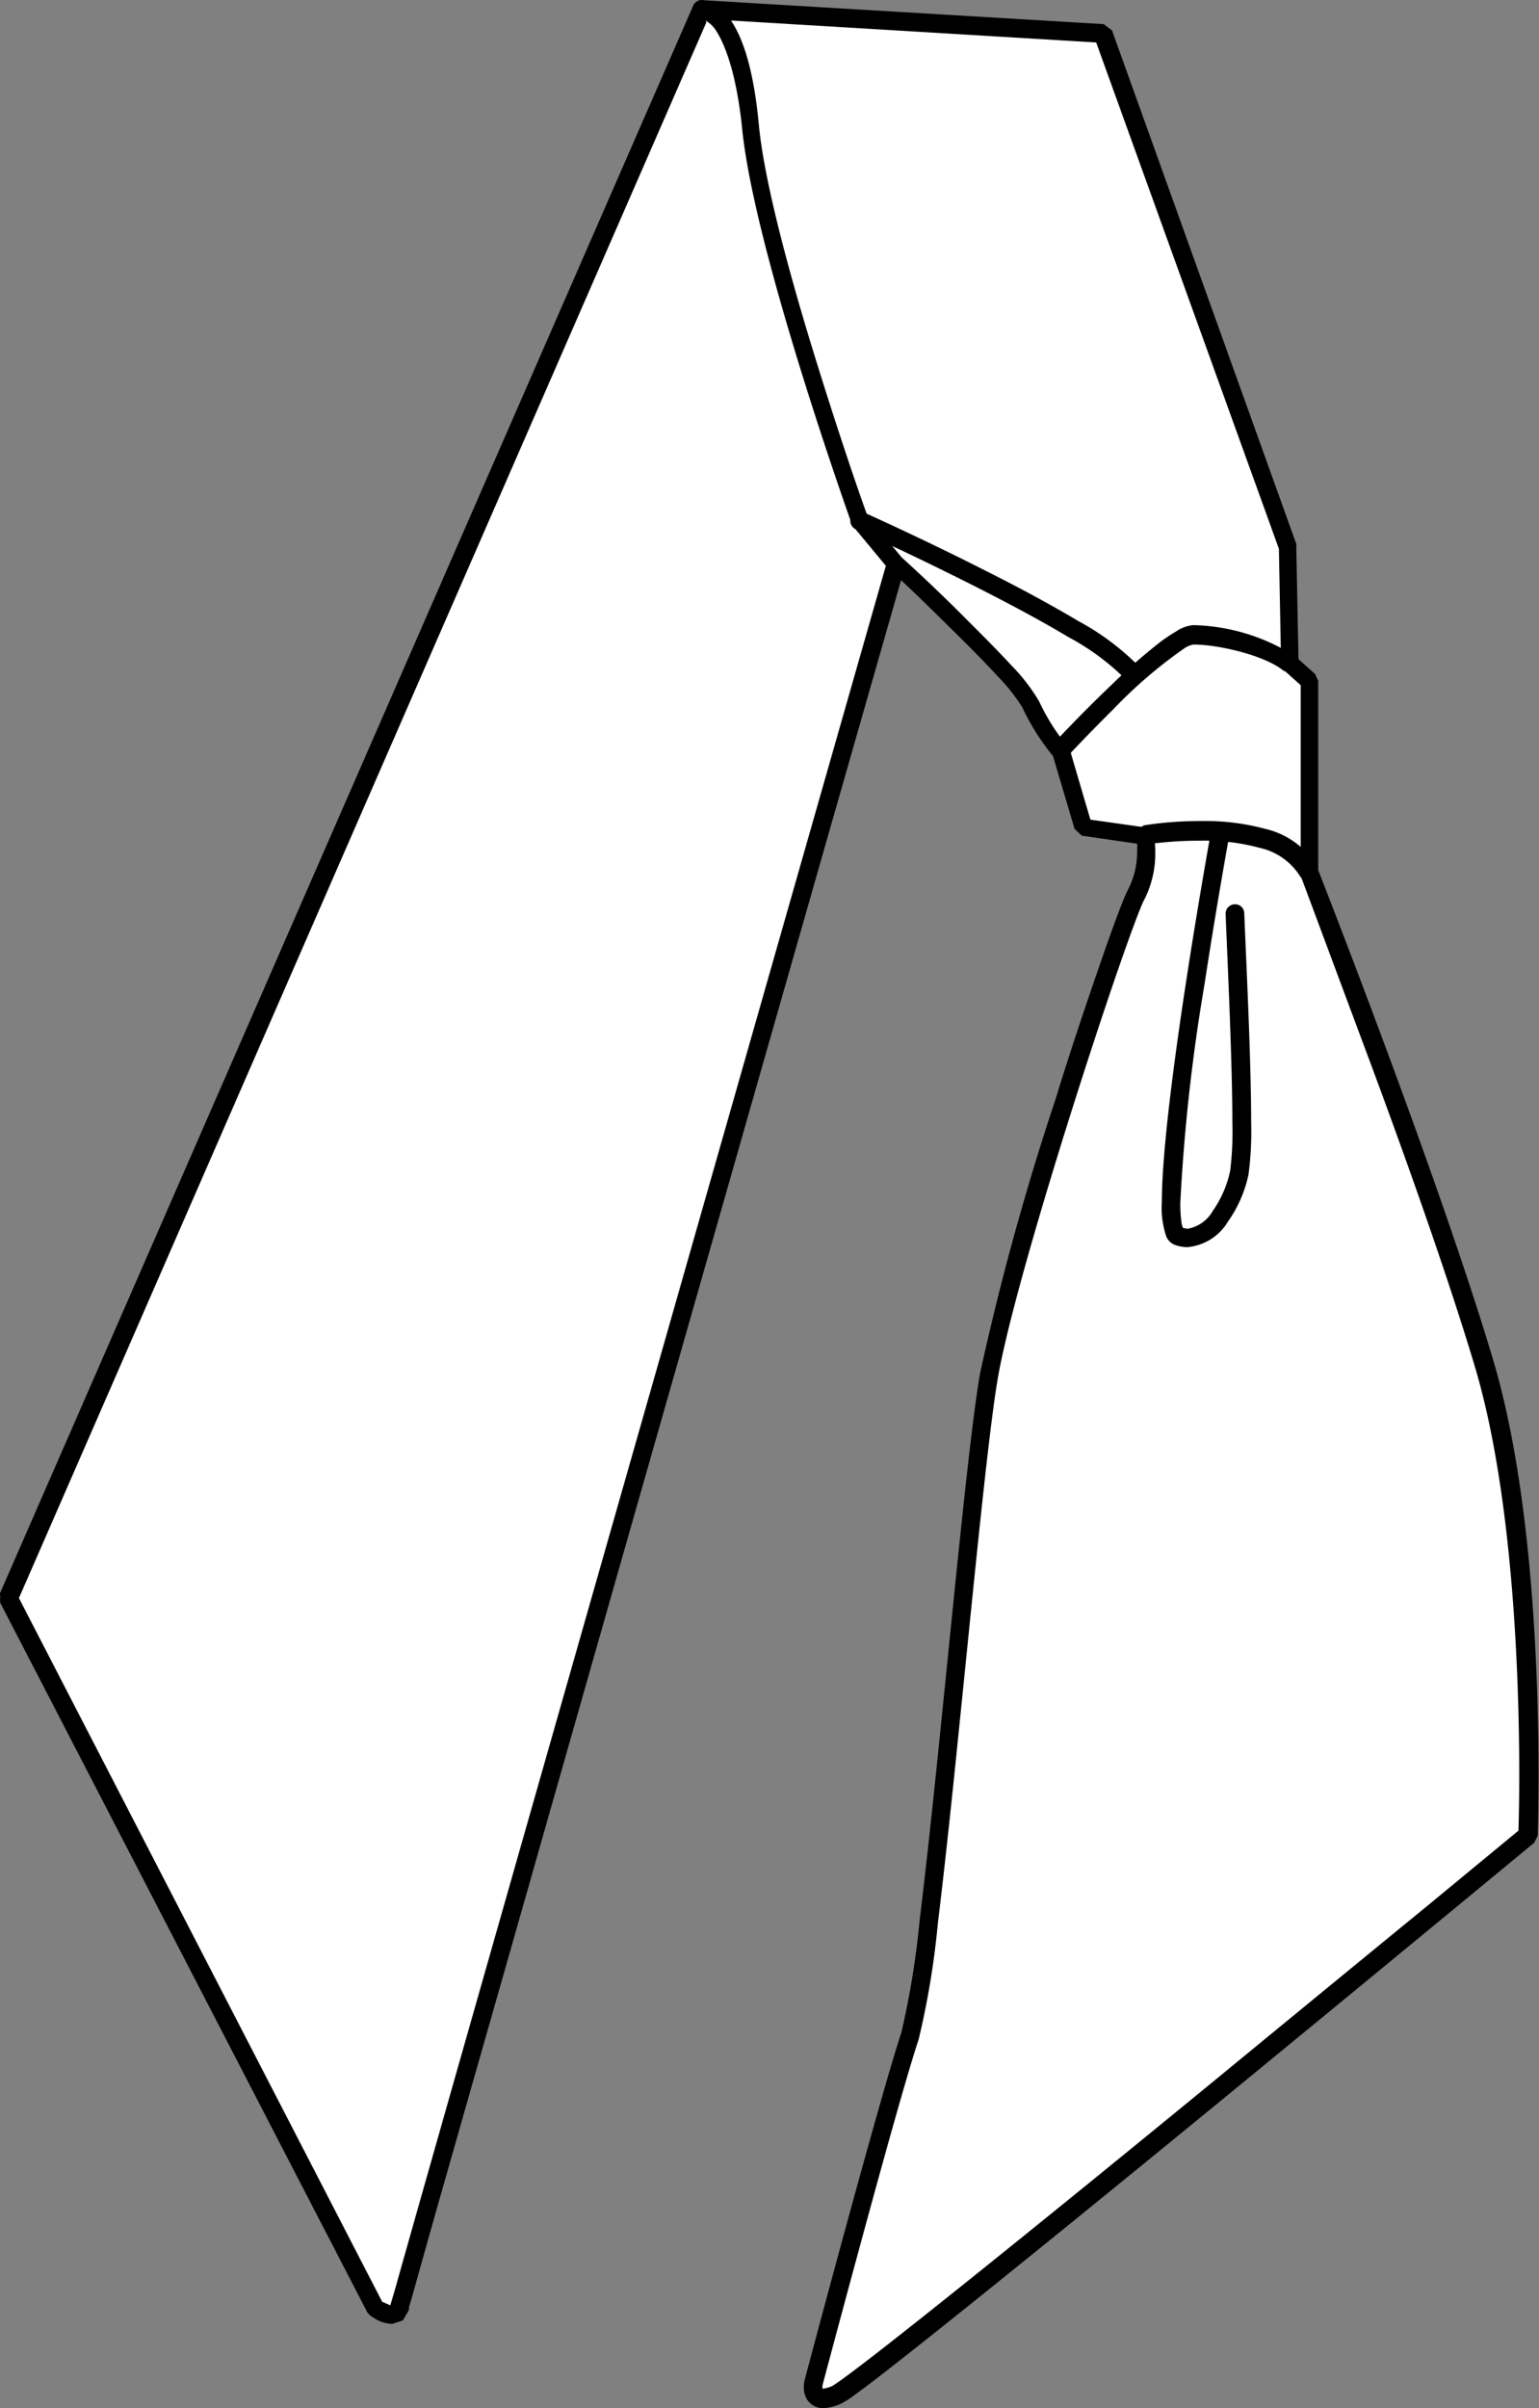 <svg xmlns="http://www.w3.org/2000/svg" xmlns:xlink="http://www.w3.org/1999/xlink" viewBox="0 0 98.22 153.62"><rect x="0" y="0" width="98.22" height="153.62" fill="#808080" stroke="none"/><defs><style>.cls-1{fill:none;}.cls-2{clip-path:url(#clip-path);}.cls-3{fill:#fff;}</style><clipPath id="clip-path" transform="translate(-3.04 -3.12)"><rect class="cls-1" width="104.89" height="157.87"/></clipPath></defs><g id="レイヤー_2" data-name="レイヤー 2"><g id="レイアウト"><g class="cls-2"><path class="cls-3" d="M3.59,105.09,27,150.45s1.31.93,1.49,0S60.24,39,60.24,39s7.75,7.14,8.59,9a13.86,13.86,0,0,0,2,3.08l1.4,4.76,3.92.56a6.09,6.09,0,0,1-.56,3.78c-1,1.82-8.12,23.39-9.38,30.67s-3.64,37.94-5,42.14S55,155.07,55,155.07s-.43,1.68,1.54.84,44.1-35.7,44.1-35.7.7-18.34-2.8-30.11-11.2-31.35-11.2-31.35V46.56l-1.26-1.12L85.21,38,73.45,5.26,47.83,3.72Z" transform="translate(-3.04 -3.12)"/><path d="M3.59,105.09l.53-.27,23.42,45.35-.53.28.35-.49.07,0,.6.26v0h0v0l.06.19-.15-.13.09-.06.06.19-.15-.13.08.08-.1,0,0,0,.08.08-.1,0v0c0-.13.15-.57.4-1.45,3.62-12.91,31.34-110,31.34-110l.42-.41.56.13s2,1.8,4,3.82c1,1,2.08,2.07,2.93,3a11.92,11.92,0,0,1,1.8,2.32,13.39,13.39,0,0,0,1.24,2.13l.45.6.17.21.13.23,1.29,4.39,3.54.5.5.47a5.74,5.74,0,0,1,.1,1.17,6.45,6.45,0,0,1-.72,3c-.19.34-.84,2.07-1.66,4.44-2.47,7.15-6.73,20.67-7.66,26-.62,3.59-1.53,13.09-2.46,22.18-.46,4.56-.93,9-1.37,12.6a53.3,53.3,0,0,1-1.23,7.45c-.69,2.06-2.23,7.6-3.59,12.6s-2.55,9.47-2.55,9.48l-.58-.15.58.14v.2l0,.16-.06,0,0-.07,0,0-.06,0,0-.07h.08a2,2,0,0,0,.67-.18s.31-.19.7-.48c3.09-2.24,13.93-11,24-19.26,5-4.11,9.84-8.08,13.41-11l5.89-4.86.38.46-.6,0s.06-1.48.06-3.88c0-6-.37-17.75-2.83-26-1.75-5.85-4.54-13.68-6.9-20S86.06,59,86.05,59l0-.21V46.83L85,45.89l-.2-.44-.14-7.32L73,5.83,48.21,4.34l-44.08,101-.54-.24.53-.27-.53.27L3,104.85,47.28,3.48l.58-.35L73.48,4.66l.53.4L85.77,37.82l0,.19.14,7.16,1.06.95.2.44V58.75h-.59l.55-.22s7.71,19.6,11.22,31.4c2.53,8.53,2.88,20.32,2.88,26.38,0,2.41-.05,3.92-.05,3.92l-.22.44s-10.54,8.71-21.32,17.54c-5.39,4.41-10.84,8.84-15.07,12.23-2.12,1.7-3.93,3.13-5.27,4.17-.67.52-1.23.94-1.66,1.25a5.63,5.63,0,0,1-.93.6,3.08,3.08,0,0,1-1.14.29,1.22,1.22,0,0,1-1-.52,1.43,1.43,0,0,1-.23-.82,1.82,1.82,0,0,1,.06-.49h0s4.76-17.9,6.17-22.15a54.82,54.82,0,0,0,1.17-7.22c1.32-10.72,2.89-29.31,3.85-34.83a170.89,170.89,0,0,1,4.81-17.46c1-3.27,2.06-6.37,2.89-8.77s1.45-4.06,1.74-4.62a5.15,5.15,0,0,0,.58-2.45,5.68,5.68,0,0,0,0-.69l0-.23.59-.13L76,57l-3.92-.57L71.62,56l-1.41-4.76.58-.17-.45.4a14.86,14.86,0,0,1-2.06-3.23,11.56,11.56,0,0,0-1.59-2c-1.25-1.37-3-3.06-4.37-4.41s-2.48-2.34-2.49-2.35l.41-.44.57.17L55.88,56.45C51.44,72,44.77,95.38,39.2,114.94c-2.78,9.78-5.3,18.61-7.12,25-.92,3.22-1.66,5.83-2.17,7.66l-.6,2.14-.17.58,0,.16v0h0l-.39.67-.67.22a2.23,2.23,0,0,1-1-.27l-.42-.26-.18-.21L3.05,105.36v-.51Z" transform="translate(-3.04 -3.12)"/><path class="cls-3" d="M47.83,3.72s2.38-.14,3.07,7.42,7,25.2,7,25.2l2.67,3.22" transform="translate(-3.04 -3.12)"/><path d="M47.81,3.12h0a2.44,2.44,0,0,1,1.83,1.23c.75,1.08,1.48,3,1.83,6.73s2.08,10,3.74,15.32c.83,2.67,1.63,5.11,2.23,6.88s1,2.86,1,2.86l-.57.2.46-.38L61,39.18,61,40l-.84-.08-2.67-3.22-.1-.18s-6.3-17.61-7-25.35C50,7.61,49.26,5.85,48.69,5A2,2,0,0,0,48,4.39l-.16-.07h0l0-.1v.1h0l0-.1v.1h0v0a.59.59,0,0,1-.61-.58.6.6,0,0,1,.58-.62Z" transform="translate(-3.04 -3.12)"/><path class="cls-3" d="M70.85,50.82s6.66-7.2,8.34-7.2a12.14,12.14,0,0,1,6.16,1.82" transform="translate(-3.04 -3.12)"/><path d="M70.41,50.41S72.09,48.6,74,46.79a36.27,36.27,0,0,1,2.83-2.51,10.43,10.43,0,0,1,1.24-.86A2.36,2.36,0,0,1,79.19,43,12.57,12.57,0,0,1,85.72,45l.09.84-.83.09c-1.17-1-4.26-1.71-5.79-1.69a1.54,1.54,0,0,0-.55.23,29.66,29.66,0,0,0-4.52,3.87c-1.56,1.54-2.83,2.9-2.83,2.9l-.84,0,0-.85Z" transform="translate(-3.04 -3.12)"/><path class="cls-3" d="M76.11,56.36s8.44-1.42,10.44,2.31" transform="translate(-3.04 -3.12)"/><path d="M76,55.78a22.83,22.83,0,0,1,3.64-.28A14.58,14.58,0,0,1,83.8,56a5.19,5.19,0,0,1,3.27,2.36A.6.6,0,1,1,86,59a4.09,4.09,0,0,0-2.56-1.79,13.49,13.49,0,0,0-3.81-.46c-1,0-1.82.06-2.44.12s-1,.13-1,.13a.59.59,0,1,1-.2-1.17Z" transform="translate(-3.04 -3.12)"/><path class="cls-3" d="M80.87,56.51S76.39,81.28,78.21,82s3.5-2,3.91-4.06S82,65.33,81.85,61.4" transform="translate(-3.04 -3.12)"/><path d="M81.46,56.61s-.78,4.28-1.55,9.32a118.87,118.87,0,0,0-1.54,13.88,8.23,8.23,0,0,0,.09,1.41l.09.29h0l-.23.21.11-.29.12.08-.23.21.11-.29.39.08a2.3,2.3,0,0,0,1.62-1.14,6.94,6.94,0,0,0,1.11-2.56,20.24,20.24,0,0,0,.14-3.06c0-4-.32-10.44-.43-13.33a.59.59,0,0,1,.58-.61.58.58,0,0,1,.61.57c.11,2.87.44,9.3.44,13.37a20.55,20.55,0,0,1-.17,3.3,8.08,8.08,0,0,1-1.31,3,3.36,3.36,0,0,1-2.59,1.63,2.37,2.37,0,0,1-.82-.15,1,1,0,0,1-.52-.51,5.7,5.7,0,0,1-.29-2.23c0-6.31,3.1-23.39,3.1-23.41a.6.6,0,0,1,1.18.21Z" transform="translate(-3.04 -3.12)"/><path class="cls-3" d="M57.91,36.34s15,6.72,17.36,9.67" transform="translate(-3.04 -3.12)"/><path d="M58.15,35.8s3.76,1.68,7.81,3.74c2,1,4.14,2.15,5.9,3.2a16.34,16.34,0,0,1,3.87,2.89l-.09.84-.84-.09a15.5,15.5,0,0,0-3.56-2.61c-2.58-1.55-6-3.28-8.73-4.61s-4.84-2.27-4.85-2.27a.6.6,0,0,1-.3-.79.6.6,0,0,1,.79-.3Z" transform="translate(-3.04 -3.12)"/></g></g></g></svg>